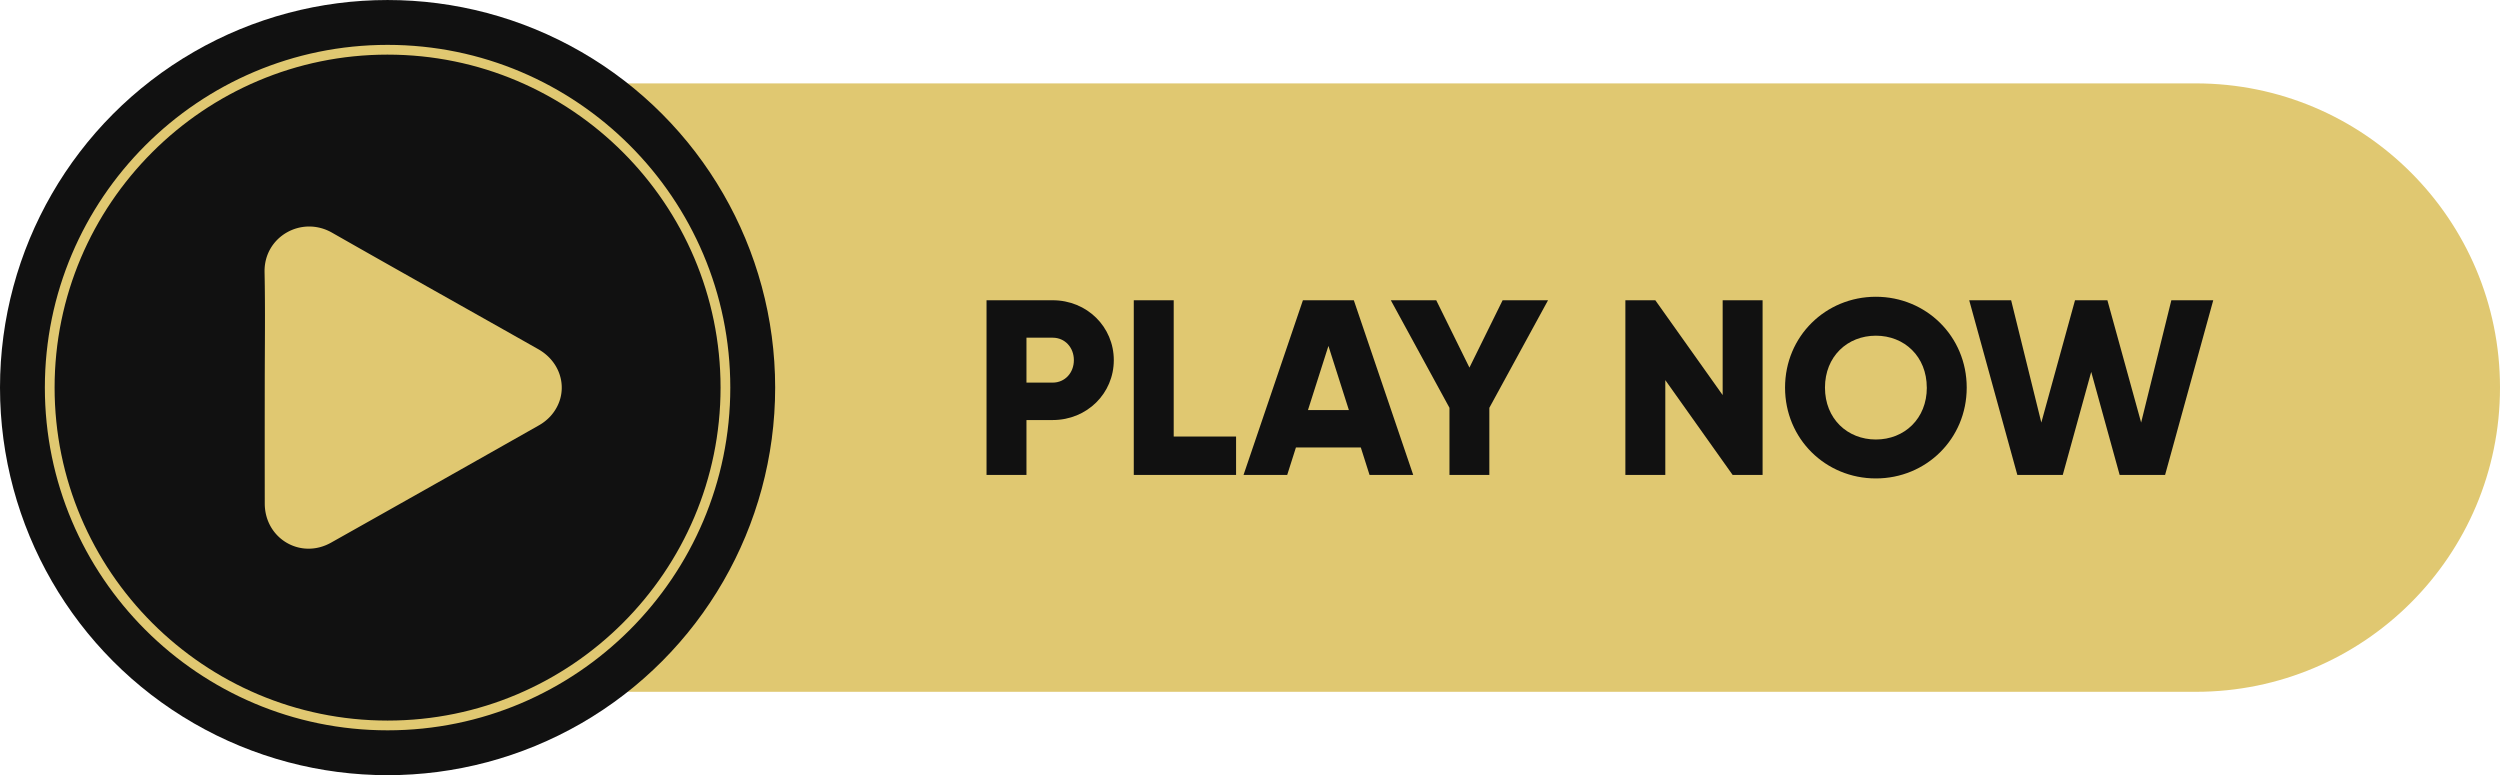 <?xml version="1.0" encoding="UTF-8" standalone="no"?><svg xmlns="http://www.w3.org/2000/svg" xmlns:xlink="http://www.w3.org/1999/xlink" data-name="Layer 1" fill="#000000" height="909.4" preserveAspectRatio="xMidYMid meet" version="1" viewBox="33.6 1045.3 2932.8 909.4" width="2932.8" zoomAndPan="magnify"><g id="change1_1"><path d="M440.81,1856.88H2609.52c197.1,0,356.88-159.78,356.88-356.88h0c0-197.1-159.78-356.88-356.88-356.88H440.81Z" fill="#e0c871"/></g><g id="change2_1"><circle cx="488.28" cy="1500" fill="#111111" r="454.68"/></g><g id="change1_2"><path d="M488.28,1902.06c-221.7,0-402.06-180.36-402.06-402.06s180.36-402.06,402.06-402.06S890.33,1278.3,890.33,1500,710,1902.06,488.28,1902.06Zm0-792.68c-215.39,0-390.63,175.23-390.63,390.62s175.24,390.62,390.63,390.62S878.9,1715.39,878.9,1500,703.66,1109.38,488.28,1109.38Z" fill="#e0c871"/></g><g id="change3_1"><path d="M1340.22,1467.8c0,38.93-31.32,70.26-71.72,70.26h-30.74v64.4h-46.84V1397.54h77.58C1308.9,1397.54,1340.22,1428.86,1340.22,1467.8Zm-46.84,0c0-14.93-10.54-26.35-24.88-26.35h-30.74v52.7h30.74C1282.84,1494.15,1293.38,1482.73,1293.38,1467.8Z" fill="#111111"/></g><g id="change3_2"><path d="M1483.66,1557.38v45.08h-120V1397.54h46.84v159.84Z" fill="#111111"/></g><g id="change3_3"><path d="M1630,1570.26h-76.12l-10.24,32.2h-51.23l69.67-204.92h59.72l69.67,204.92h-51.23ZM1616,1526.35l-24-75.24-24,75.24Z" fill="#111111"/></g><g id="change3_4"><path d="M1780.78,1523.71v78.75H1734v-78.75l-68.8-126.17h53.28l38.94,79,38.93-79h53.28Z" fill="#111111"/></g><g id="change3_5"><path d="M2101.33,1397.54v204.92H2066.2l-79-111.24v111.24h-46.84V1397.54h35.13l79,111.24V1397.54Z" fill="#111111"/></g><g id="change3_6"><path d="M2127.68,1500c0-60.3,47.71-106.56,106.55-106.56s106.56,46.26,106.56,106.56-47.71,106.56-106.56,106.56S2127.68,1560.3,2127.68,1500Zm166.27,0c0-36.59-26.34-60.89-59.72-60.89s-59.72,24.3-59.72,60.89,26.35,60.89,59.72,60.89S2294,1536.59,2294,1500Z" fill="#111111"/></g><g id="change3_7"><path d="M2343.72,1397.54h49.18L2428.32,1541l39.52-143.44h38L2545.41,1541l35.43-143.44H2630l-56.5,204.92h-53.28l-33.37-120.9-33.38,120.9h-53.28Z" fill="#111111"/></g><g id="change1_3"><path d="M344.18,1500c0-45.15.72-90.32-.22-135.45-.87-41.65,43.45-66.65,79.14-46.3,80.47,45.88,161.33,91.06,241.94,136.69,29.88,16.91,36.64,53.73,14.48,78.44a55.33,55.33,0,0,1-13.78,10.93q-121.79,69-243.8,137.6c-35.81,20.07-77.7-4.88-77.75-45.93Q344.1,1568,344.18,1500Z" fill="#e0c871"/></g></svg>